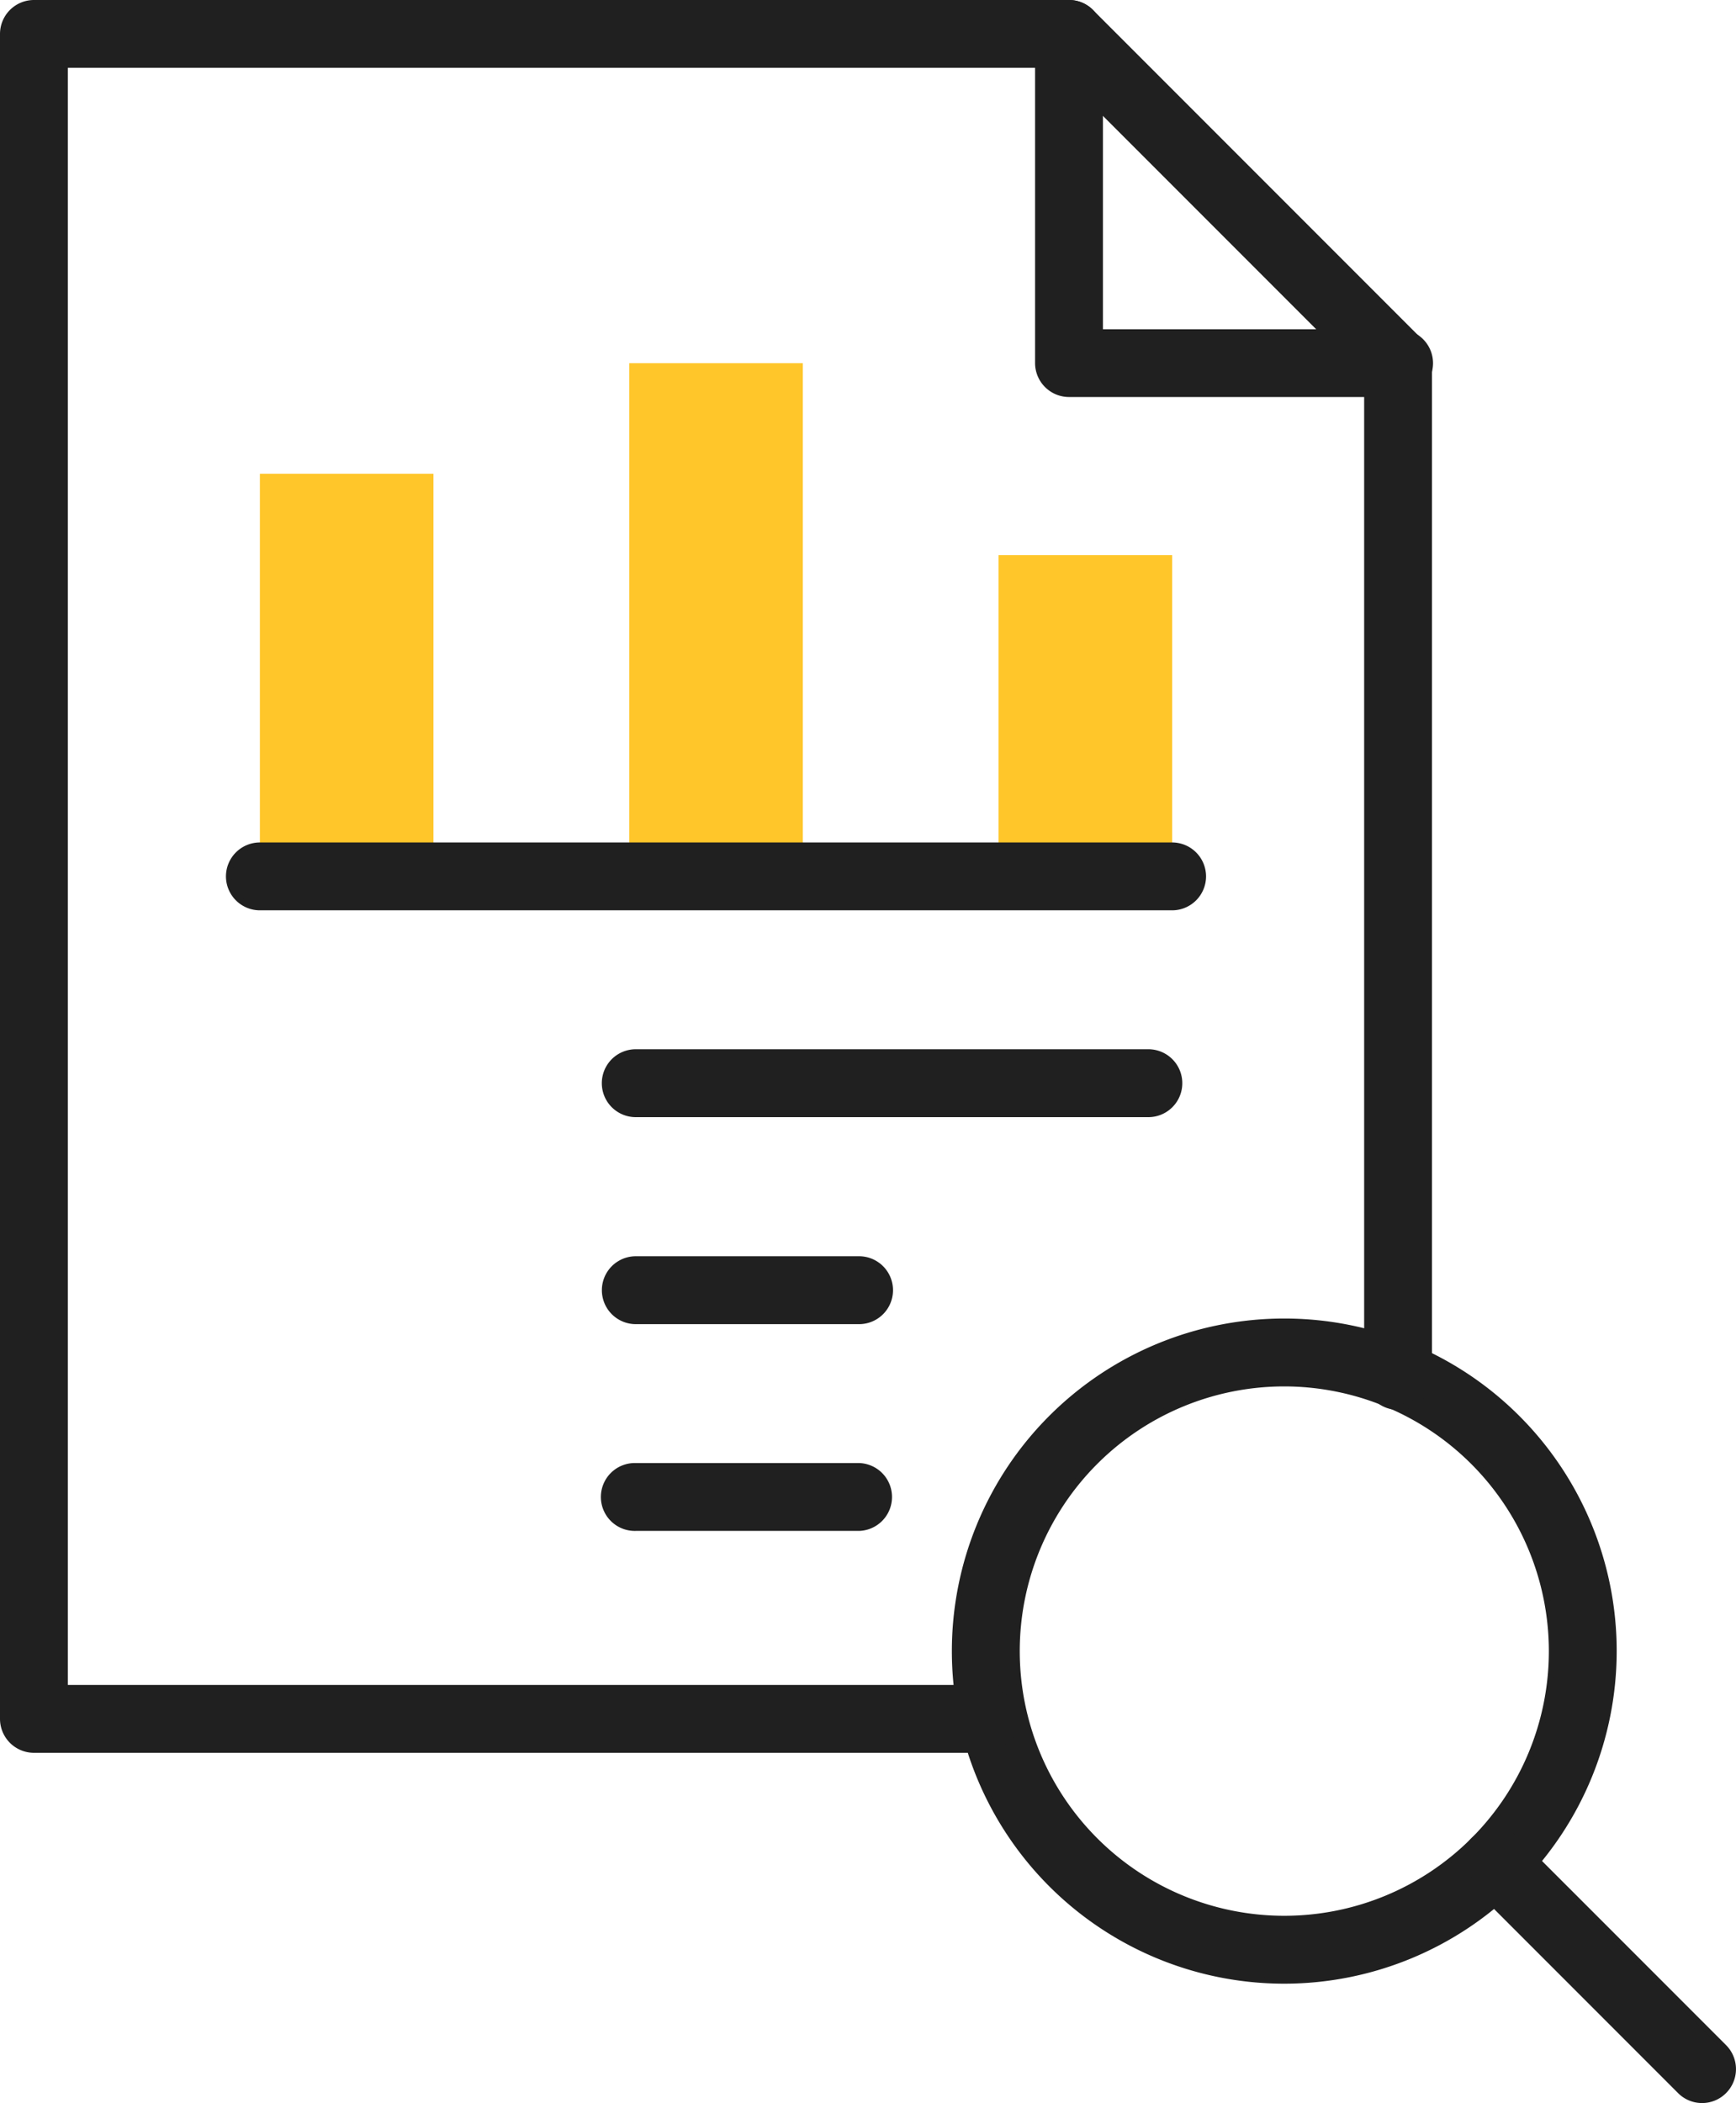 <svg xmlns="http://www.w3.org/2000/svg" width="59.498" height="72.041" viewBox="0 0 59.498 72.041"><g transform="translate(-32.123 -2.4)"><rect width="5.949" height="13.793" transform="translate(41.03 18.629)" fill="#ffc62a"/><rect width="5.949" height="17.581" transform="translate(53.69 14.841)" fill="#ffc62a"/><rect width="5.949" height="11.005" transform="translate(66.347 21.417)" fill="#ffc62a"/><path d="M328.619,15.9H317.341a1.063,1.063,0,0,1-1.063-1.063V3.563a1.063,1.063,0,0,1,2.125,0V13.779h10.216a1.063,1.063,0,1,1,0,2.125Z" transform="translate(-248.58 0)" fill="#202020"/><path d="M328.619,16H317.341a1.164,1.164,0,0,1-1.163-1.163V3.563a1.163,1.163,0,0,1,2.326,0V13.679h10.116a1.163,1.163,0,1,1,0,2.325ZM317.341,2.6a.964.964,0,0,0-.963.963V14.841a.964.964,0,0,0,.963.963h11.279a.963.963,0,1,0,0-1.925H318.3V3.563A.964.964,0,0,0,317.341,2.6Z" transform="translate(-248.58 0)" fill="#202020"/><path d="M24.828-5.375H-6.437A1.063,1.063,0,0,1-7.5-6.437,1.063,1.063,0,0,1-6.437-7.5H24.828a1.063,1.063,0,0,1,1.063,1.063A1.063,1.063,0,0,1,24.828-5.375Z" transform="translate(47.467 38.859)" fill="#202020"/><path d="M24.828-5.275H-6.437A1.164,1.164,0,0,1-7.6-6.437,1.164,1.164,0,0,1-6.437-7.6H24.828a1.164,1.164,0,0,1,1.163,1.163A1.164,1.164,0,0,1,24.828-5.275ZM-6.437-7.4a.964.964,0,0,0-.963.963.964.964,0,0,0,.963.963H24.828a.964.964,0,0,0,.963-.963.964.964,0,0,0-.963-.963Z" transform="translate(47.467 38.859)" fill="#202020"/><path d="M307.47,343.836a11.293,11.293,0,1,1,11.293-11.293A11.3,11.3,0,0,1,307.47,343.836Zm0-20.46a9.167,9.167,0,1,0,9.168,9.167A9.176,9.176,0,0,0,307.47,323.376Z" transform="translate(-231.331 -273.583)" fill="#202020"/><path d="M307.47,343.936a11.393,11.393,0,1,1,11.393-11.393A11.4,11.4,0,0,1,307.47,343.936Zm0-22.586a11.193,11.193,0,1,0,11.193,11.193A11.2,11.2,0,0,0,307.47,321.35Zm0,20.461a9.268,9.268,0,1,1,9.268-9.268A9.276,9.276,0,0,1,307.47,341.811Zm0-18.335a9.067,9.067,0,1,0,9.068,9.067A9.076,9.076,0,0,0,307.47,323.476Z" transform="translate(-231.331 -273.583)" fill="#202020"/><path d="M99.882,62.344H66.99a1.063,1.063,0,0,1-1.063-1.063V3.563A1.063,1.063,0,0,1,66.99,2.5h35.474a1.063,1.063,0,0,1,.751.311L114.494,14.09a1.063,1.063,0,0,1,.311.751V49.5a1.063,1.063,0,1,1-2.125,0V15.281L102.024,4.625H68.052V60.218H99.882a1.063,1.063,0,0,1,0,2.125Z" transform="translate(-33.704 0)" fill="#202020"/><path d="M99.882,62.444H66.99a1.164,1.164,0,0,1-1.163-1.163V3.563A1.164,1.164,0,0,1,66.99,2.4h35.474a1.155,1.155,0,0,1,.822.341l11.279,11.279a1.155,1.155,0,0,1,.341.822V49.5a1.163,1.163,0,1,1-2.325,0V15.323l-10.6-10.6H68.152V60.118H99.882a1.163,1.163,0,0,1,0,2.325ZM66.99,2.6a.964.964,0,0,0-.963.963V61.281a.964.964,0,0,0,.963.963H99.882a.963.963,0,0,0,0-1.925H67.952V4.525h34.113L112.78,15.24V49.5a.963.963,0,1,0,1.925,0V14.841a.956.956,0,0,0-.282-.681L103.145,2.882a.956.956,0,0,0-.681-.282Z" transform="translate(-33.704 0)" fill="#202020"/><path d="M.648,1.711A1.059,1.059,0,0,1-.1,1.4L-7.189-5.686a1.063,1.063,0,0,1,0-1.5,1.063,1.063,0,0,1,1.5,0L1.4-.1A1.063,1.063,0,0,1,.648,1.711Z" transform="translate(89.81 72.631)" fill="#202020"/><path d="M.648,1.811A1.155,1.155,0,0,1-.174,1.47L-7.259-5.615a1.164,1.164,0,0,1,0-1.644A1.155,1.155,0,0,1-6.437-7.6h0a1.155,1.155,0,0,1,.822.341L1.47-.174a1.163,1.163,0,0,1,0,1.644A1.155,1.155,0,0,1,.648,1.811ZM-6.437-7.4a.956.956,0,0,0-.681.282.964.964,0,0,0,0,1.362L-.033,1.329a.963.963,0,0,0,1.362,0,.963.963,0,0,0,0-1.362L-5.756-7.118A.956.956,0,0,0-6.437-7.4Z" transform="translate(89.81 72.631)" fill="#202020"/><path d="M230.114,258.293H212.546a1.063,1.063,0,1,1,0-2.125h17.569a1.063,1.063,0,0,1,0,2.125Z" transform="translate(-158.634 -217.724)" fill="#202020"/><path d="M230.114,258.393H212.546a1.163,1.163,0,1,1,0-2.326h17.569a1.163,1.163,0,1,1,0,2.326Zm-17.569-2.125a.963.963,0,1,0,0,1.925h17.569a.963.963,0,1,0,0-1.925Z" transform="translate(-158.634 -217.724)" fill="#202020"/><path d="M220.2,308.3h-7.652a1.063,1.063,0,1,1,0-2.125H220.2a1.063,1.063,0,0,1,0,2.125Z" transform="translate(-158.634 -260.64)" fill="#202020"/><path d="M220.2,308.4h-7.652a1.163,1.163,0,0,1,0-2.326H220.2a1.163,1.163,0,0,1,0,2.326Zm-7.652-2.125a.963.963,0,1,0,0,1.925H220.2a.963.963,0,0,0,0-1.925Z" transform="translate(-158.634 -260.64)" fill="#202020"/><path d="M220.2,358.3h-7.652a1.063,1.063,0,1,1,0-2.125H220.2a1.063,1.063,0,1,1,0,2.125Z" transform="translate(-158.634 -303.557)" fill="#202020"/><path d="M220.2,358.4h-7.652a1.163,1.163,0,1,1,0-2.325H220.2a1.163,1.163,0,0,1,0,2.325Zm-7.652-2.125a.963.963,0,1,0,0,1.925H220.2a.963.963,0,1,0,0-1.925Z" transform="translate(-158.634 -303.557)" fill="#202020"/></g></svg>